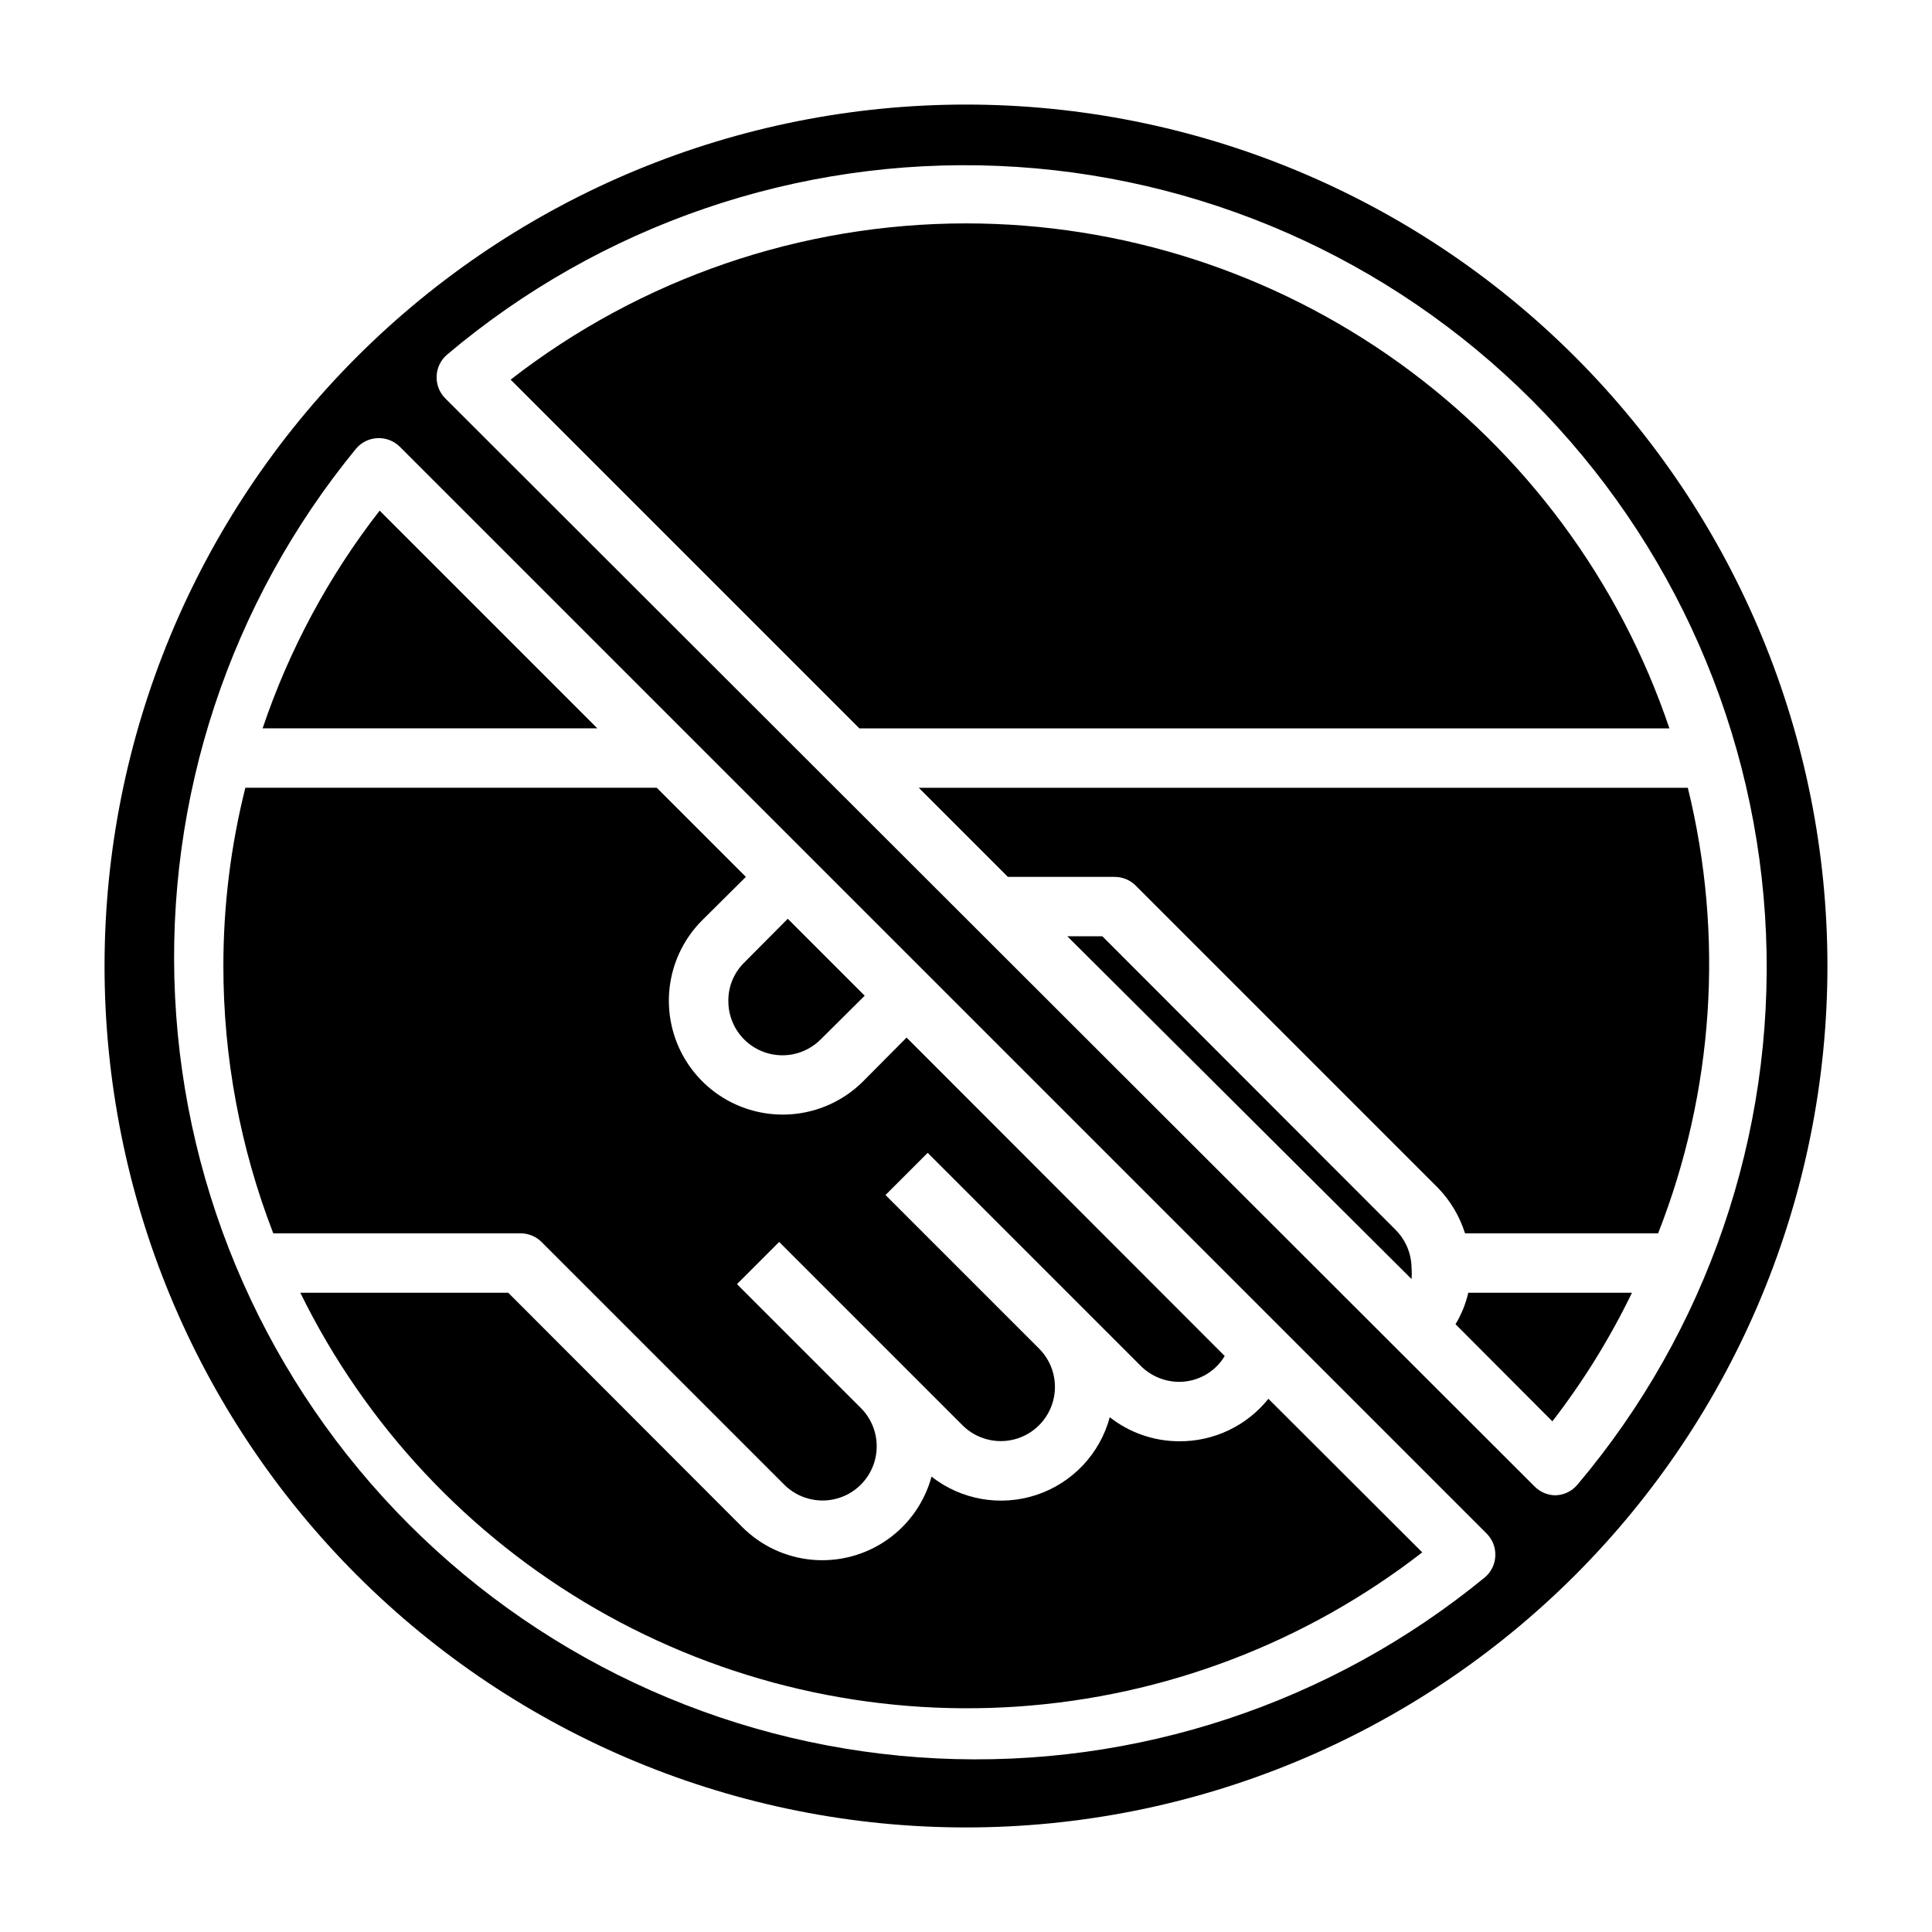 <?xml version="1.0" encoding="UTF-8"?>
<!-- Uploaded to: SVG Repo, www.svgrepo.com, Generator: SVG Repo Mixer Tools -->
<svg fill="#000000" width="800px" height="800px" version="1.1" viewBox="144 144 512 512" xmlns="http://www.w3.org/2000/svg">
 <g>
  <path d="m456.44 525.95c-6.656-0.02-13.109-2.262-18.344-6.375-2.594 9.68-9.875 17.406-19.379 20.574-9.508 3.168-19.969 1.355-27.852-4.828-1.844 6.805-6.027 12.746-11.816 16.777-5.789 4.027-12.812 5.887-19.836 5.254-7.023-0.637-13.602-3.727-18.57-8.73l-61.953-62.031h-55.105c17.219 35.094 44.496 64.266 78.355 83.797 33.863 19.527 72.773 28.531 111.77 25.863 39-2.672 76.32-16.895 107.2-40.859l-40.777-40.699v0.004c-5.754 7.188-14.488 11.34-23.695 11.254z"/>
  <path d="m287.51 473.13 64.312 64.312v0.004c3.629 3.625 8.918 5.043 13.875 3.715 4.953-1.328 8.824-5.199 10.152-10.152 1.328-4.957-0.09-10.246-3.715-13.875l-32.828-32.828 11.18-11.18 48.57 48.57v0.004c3.629 3.629 8.914 5.047 13.871 3.719s8.828-5.199 10.156-10.156-0.09-10.242-3.719-13.871l-40.699-40.699 11.18-11.18 56.441 56.441v0.004c2.695 2.695 6.344 4.223 10.156 4.25 4.965 0.012 9.57-2.59 12.121-6.848l-84.309-84.391-11.492 11.57v0.004c-7.621 7.621-18.73 10.598-29.141 7.809-10.414-2.789-18.547-10.922-21.336-21.336-2.789-10.41 0.188-21.52 7.809-29.141l11.574-11.492-23.617-23.617h-109.03c-3.879 15.445-5.832 31.309-5.824 47.234-0.012 24.23 4.473 48.25 13.223 70.848h65.496c2.094-0.012 4.106 0.809 5.59 2.281z"/>
  <path d="m400 203.2c-43.711 0.016-86.168 14.586-120.68 41.406l92.418 92.418h214.67c-13.172-39-38.242-72.887-71.68-96.895-33.438-24.004-73.562-36.922-114.73-36.93z"/>
  <path d="m244.61 279.32c-13.504 17.355-23.988 36.863-31.016 57.703h88.719z"/>
  <path d="m337.02 409.21c-0.055 5.848 3.449 11.137 8.852 13.371s11.617 0.961 15.707-3.215l11.574-11.492-20.391-20.391-11.492 11.57v0.004c-2.742 2.664-4.277 6.332-4.25 10.152z"/>
  <path d="m436.13 392.12h-9.289l91.234 90.844c0.082-0.969 0.082-1.941 0-2.91-0.023-3.812-1.551-7.465-4.25-10.156z"/>
  <path d="m400 171.71c-60.547 0-118.61 24.051-161.43 66.863s-66.863 100.88-66.863 161.43c0 60.543 24.051 118.61 66.863 161.42s100.88 66.867 161.43 66.867c60.543 0 118.61-24.055 161.42-66.867s66.867-100.88 66.867-161.42c0-60.547-24.055-118.61-66.867-161.43s-100.88-66.863-161.42-66.863zm137.52 390.29c-40.789 33.477-92.566 50.582-145.27 47.992-52.699-2.586-102.55-24.684-139.86-61.996-37.312-37.309-59.41-87.164-61.996-139.86-2.59-52.703 14.516-104.48 47.992-145.27 1.422-1.668 3.477-2.664 5.668-2.754 2.199-0.098 4.34 0.73 5.902 2.281l288.04 288.04c1.551 1.562 2.379 3.703 2.281 5.902-0.09 2.191-1.086 4.246-2.754 5.668zm18.812-21.727c-2.09 0.012-4.102-0.809-5.59-2.281l-288.75-288.43c-1.551-1.559-2.379-3.703-2.281-5.902 0.09-2.191 1.09-4.246 2.754-5.668 40.707-34.398 92.848-52.254 146.09-50.023s103.71 24.383 141.39 62.066c37.684 37.684 59.836 88.148 62.066 141.39 2.231 53.246-15.621 105.39-50.023 146.09-1.422 1.668-3.477 2.664-5.668 2.754z"/>
  <path d="m591.05 352.77h-203.57l23.617 23.617h28.262c2.09-0.012 4.102 0.809 5.59 2.281l80.059 80.059c3.328 3.418 5.809 7.57 7.242 12.125h51.168c14.77-37.602 17.523-78.855 7.871-118.08z"/>
  <path d="m529.73 494.93 25.664 25.742h-0.004c8.195-10.598 15.266-22.023 21.098-34.086h-43.375c-0.68 2.945-1.824 5.758-3.383 8.344z"/>
 </g>
</svg>